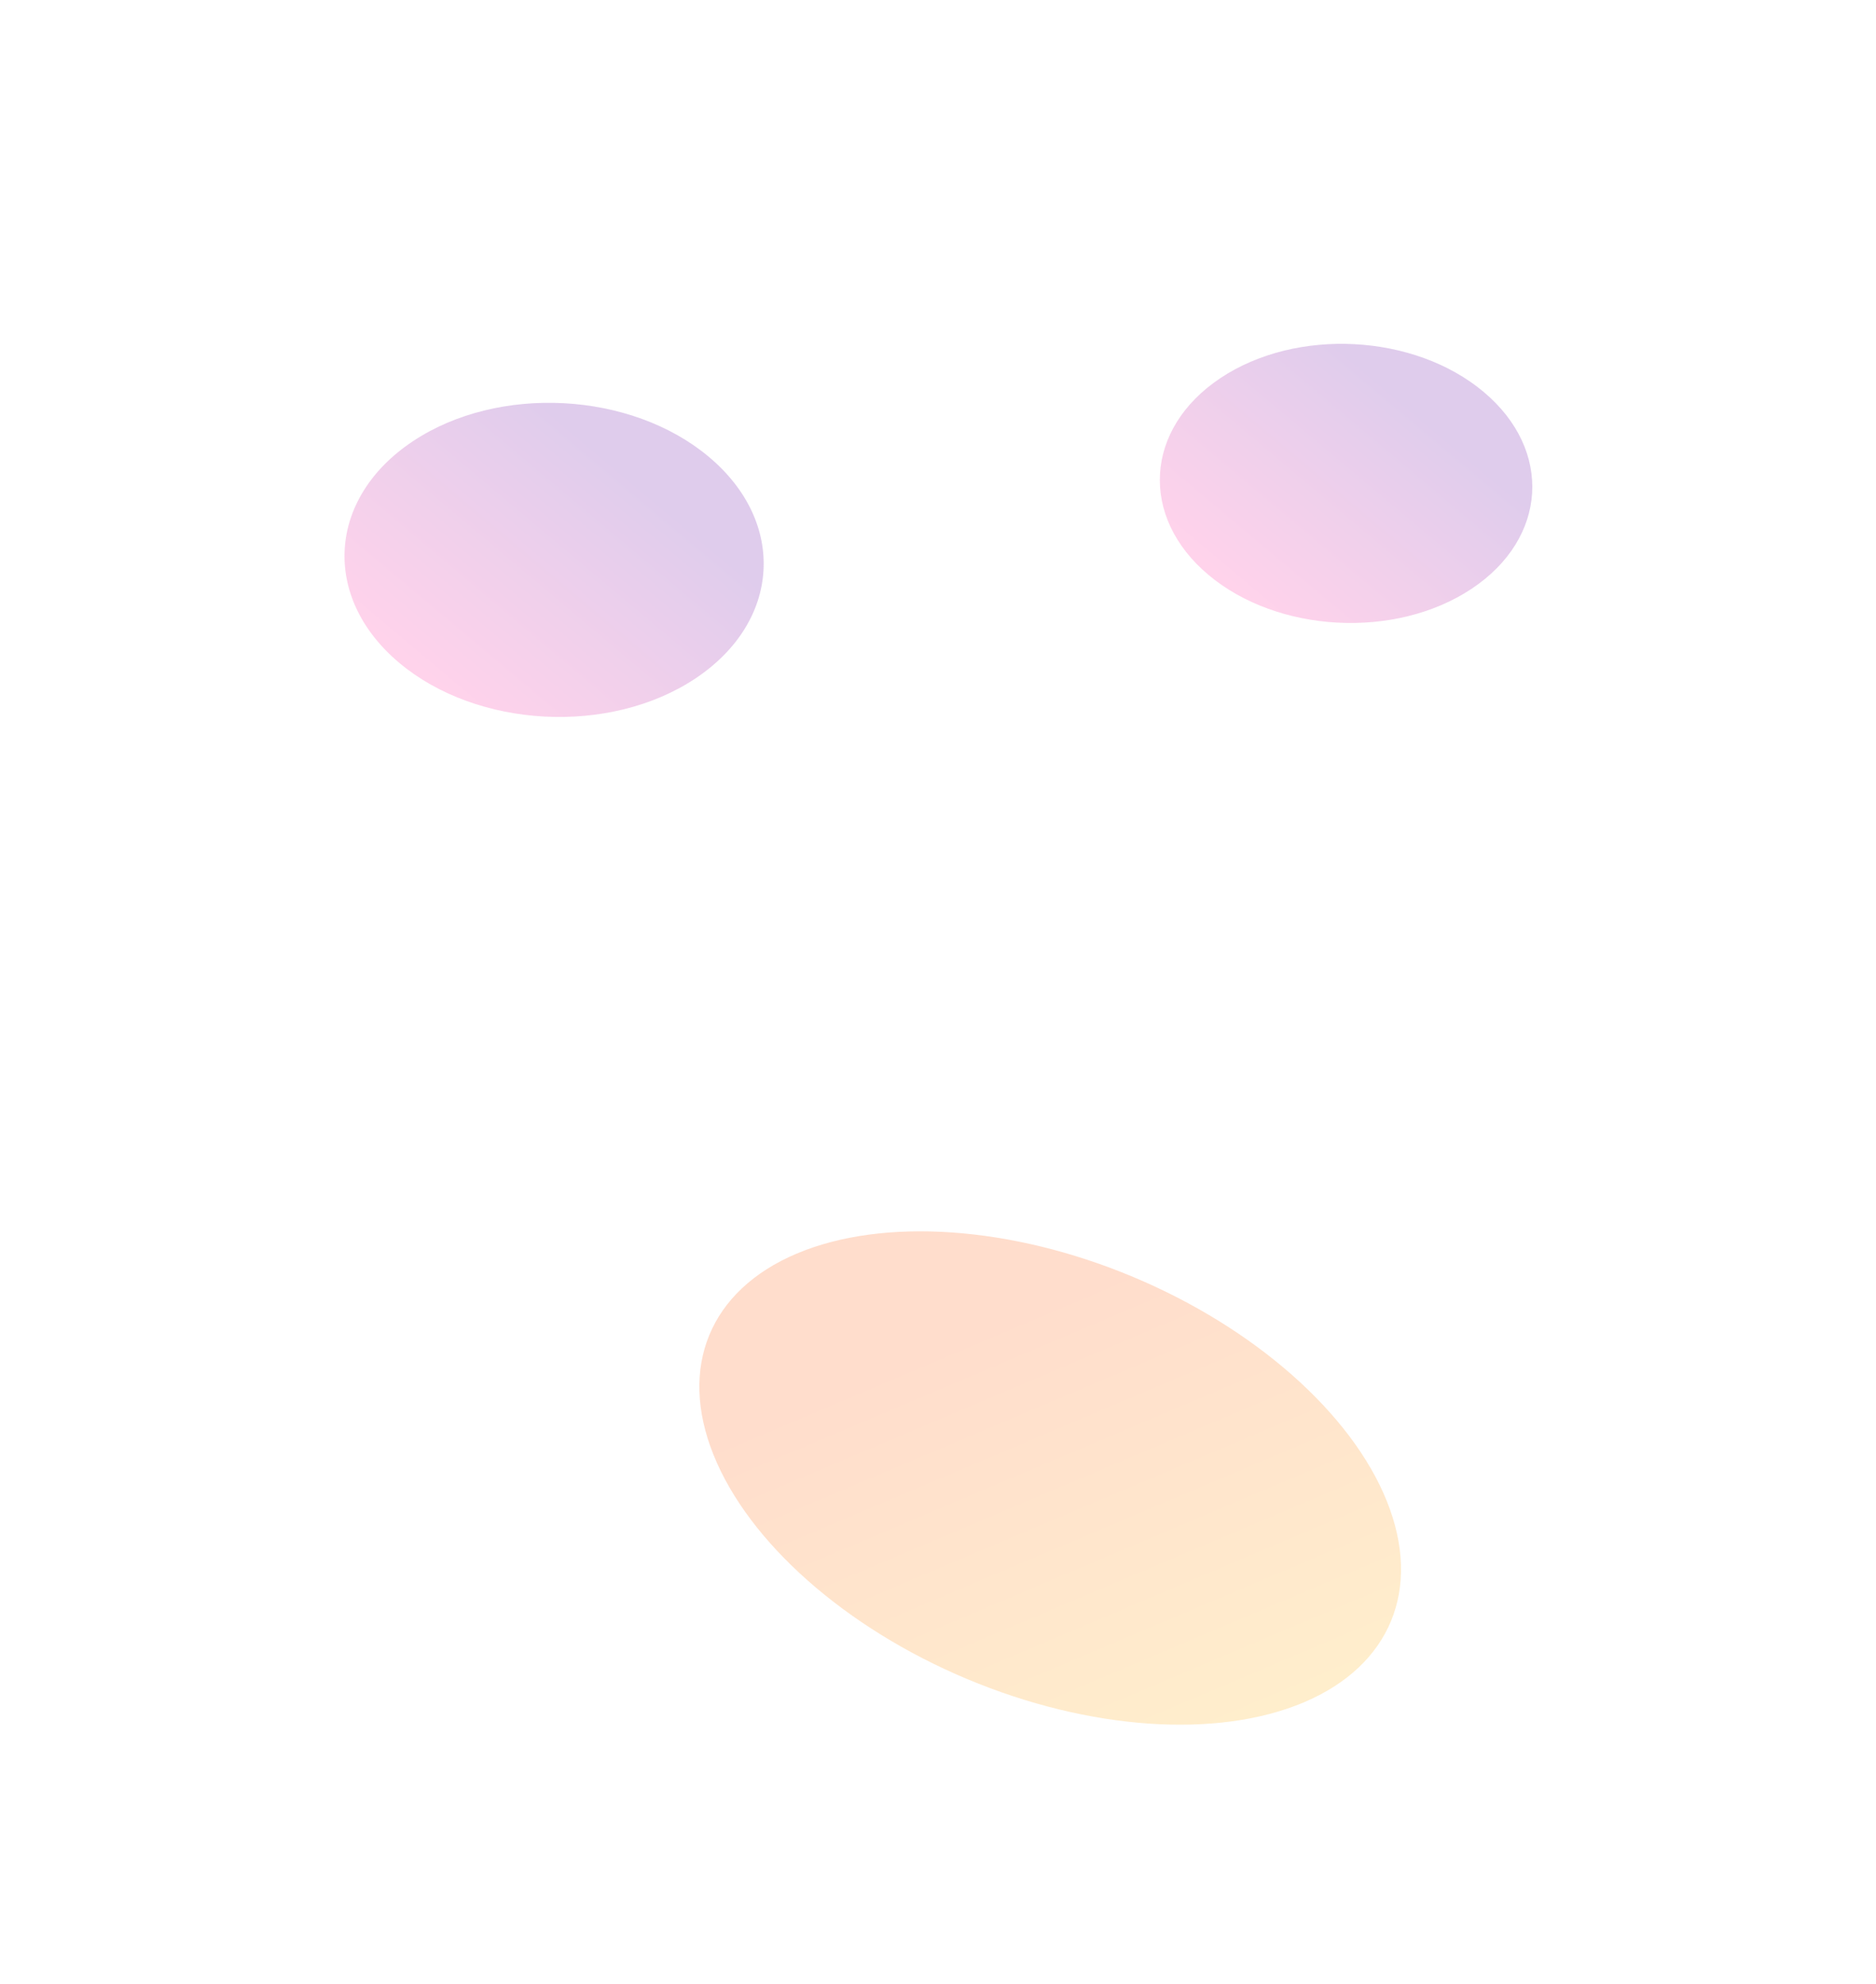 <?xml version="1.0" encoding="utf-8"?>
<svg xmlns="http://www.w3.org/2000/svg" fill="none" height="100%" overflow="visible" preserveAspectRatio="none" style="display: block;" viewBox="0 0 2174 2298" width="100%">
<g id="Group 1597881490">
<g filter="url(#filter0_f_0_101360)" id="Ellipse 28" opacity="0.5">
<ellipse cx="209.007" cy="176.474" fill="url(#paint0_linear_0_101360)" fill-opacity="0.4" rx="209.007" ry="176.474" transform="matrix(0.763 -0.507 0.824 0.692 1255 543.853)"/>
</g>
<g filter="url(#filter1_f_0_101360)" id="Ellipse 7" opacity="0.5">
<ellipse cx="235.214" cy="198.602" fill="url(#paint1_linear_0_101360)" fill-opacity="0.4" rx="235.214" ry="198.602" transform="matrix(0.763 -0.507 0.824 0.692 299 630.42)"/>
</g>
<g filter="url(#filter2_f_0_101360)" id="Ellipse 30" opacity="0.5">
<ellipse cx="392.535" cy="304.889" fill="url(#paint2_linear_0_101360)" fill-opacity="0.4" rx="392.535" ry="304.889" transform="matrix(-0.749 -0.662 0.921 -0.39 1230.21 2090.96)"/>
</g>
</g>
<defs>
<filter color-interpolation-filters="sRGB" filterUnits="userSpaceOnUse" height="1119.91" id="filter0_f_0_101360" width="1228.14" x="945.696" y="0.027">
<feFlood flood-opacity="0" result="BackgroundImageFix"/>
<feBlend in="SourceGraphic" in2="BackgroundImageFix" mode="normal" result="shape"/>
<feGaussianBlur result="effect1_foregroundBlur_0_101360" stdDeviation="199.17"/>
</filter>
<filter color-interpolation-filters="sRGB" filterUnits="userSpaceOnUse" height="1160.44" id="filter1_f_0_101360" width="1282.24" x="0.86" y="68.352">
<feFlood flood-opacity="0" result="BackgroundImageFix"/>
<feBlend in="SourceGraphic" in2="BackgroundImageFix" mode="normal" result="shape"/>
<feGaussianBlur result="effect1_foregroundBlur_0_101360" stdDeviation="199.17"/>
</filter>
<filter color-interpolation-filters="sRGB" filterUnits="userSpaceOnUse" height="1171.97" id="filter2_f_0_101360" width="1413.12" x="510.247" y="1125.99">
<feFlood flood-opacity="0" result="BackgroundImageFix"/>
<feBlend in="SourceGraphic" in2="BackgroundImageFix" mode="normal" result="shape"/>
<feGaussianBlur result="effect1_foregroundBlur_0_101360" stdDeviation="150"/>
</filter>
<linearGradient gradientUnits="userSpaceOnUse" id="paint0_linear_0_101360" x1="340.111" x2="6.65" y1="176.474" y2="176.474">
<stop stop-color="#5E009E"/>
<stop offset="1" stop-color="#FF219A"/>
</linearGradient>
<linearGradient gradientUnits="userSpaceOnUse" id="paint1_linear_0_101360" x1="382.757" x2="7.484" y1="198.602" y2="198.602">
<stop stop-color="#5E009E"/>
<stop offset="1" stop-color="#FF219A"/>
</linearGradient>
<linearGradient gradientUnits="userSpaceOnUse" id="paint2_linear_0_101360" x1="596.654" x2="12.43" y1="304.889" y2="304.889">
<stop stop-color="#FF5500"/>
<stop offset="1" stop-color="#FFA800"/>
</linearGradient>
</defs>
</svg>